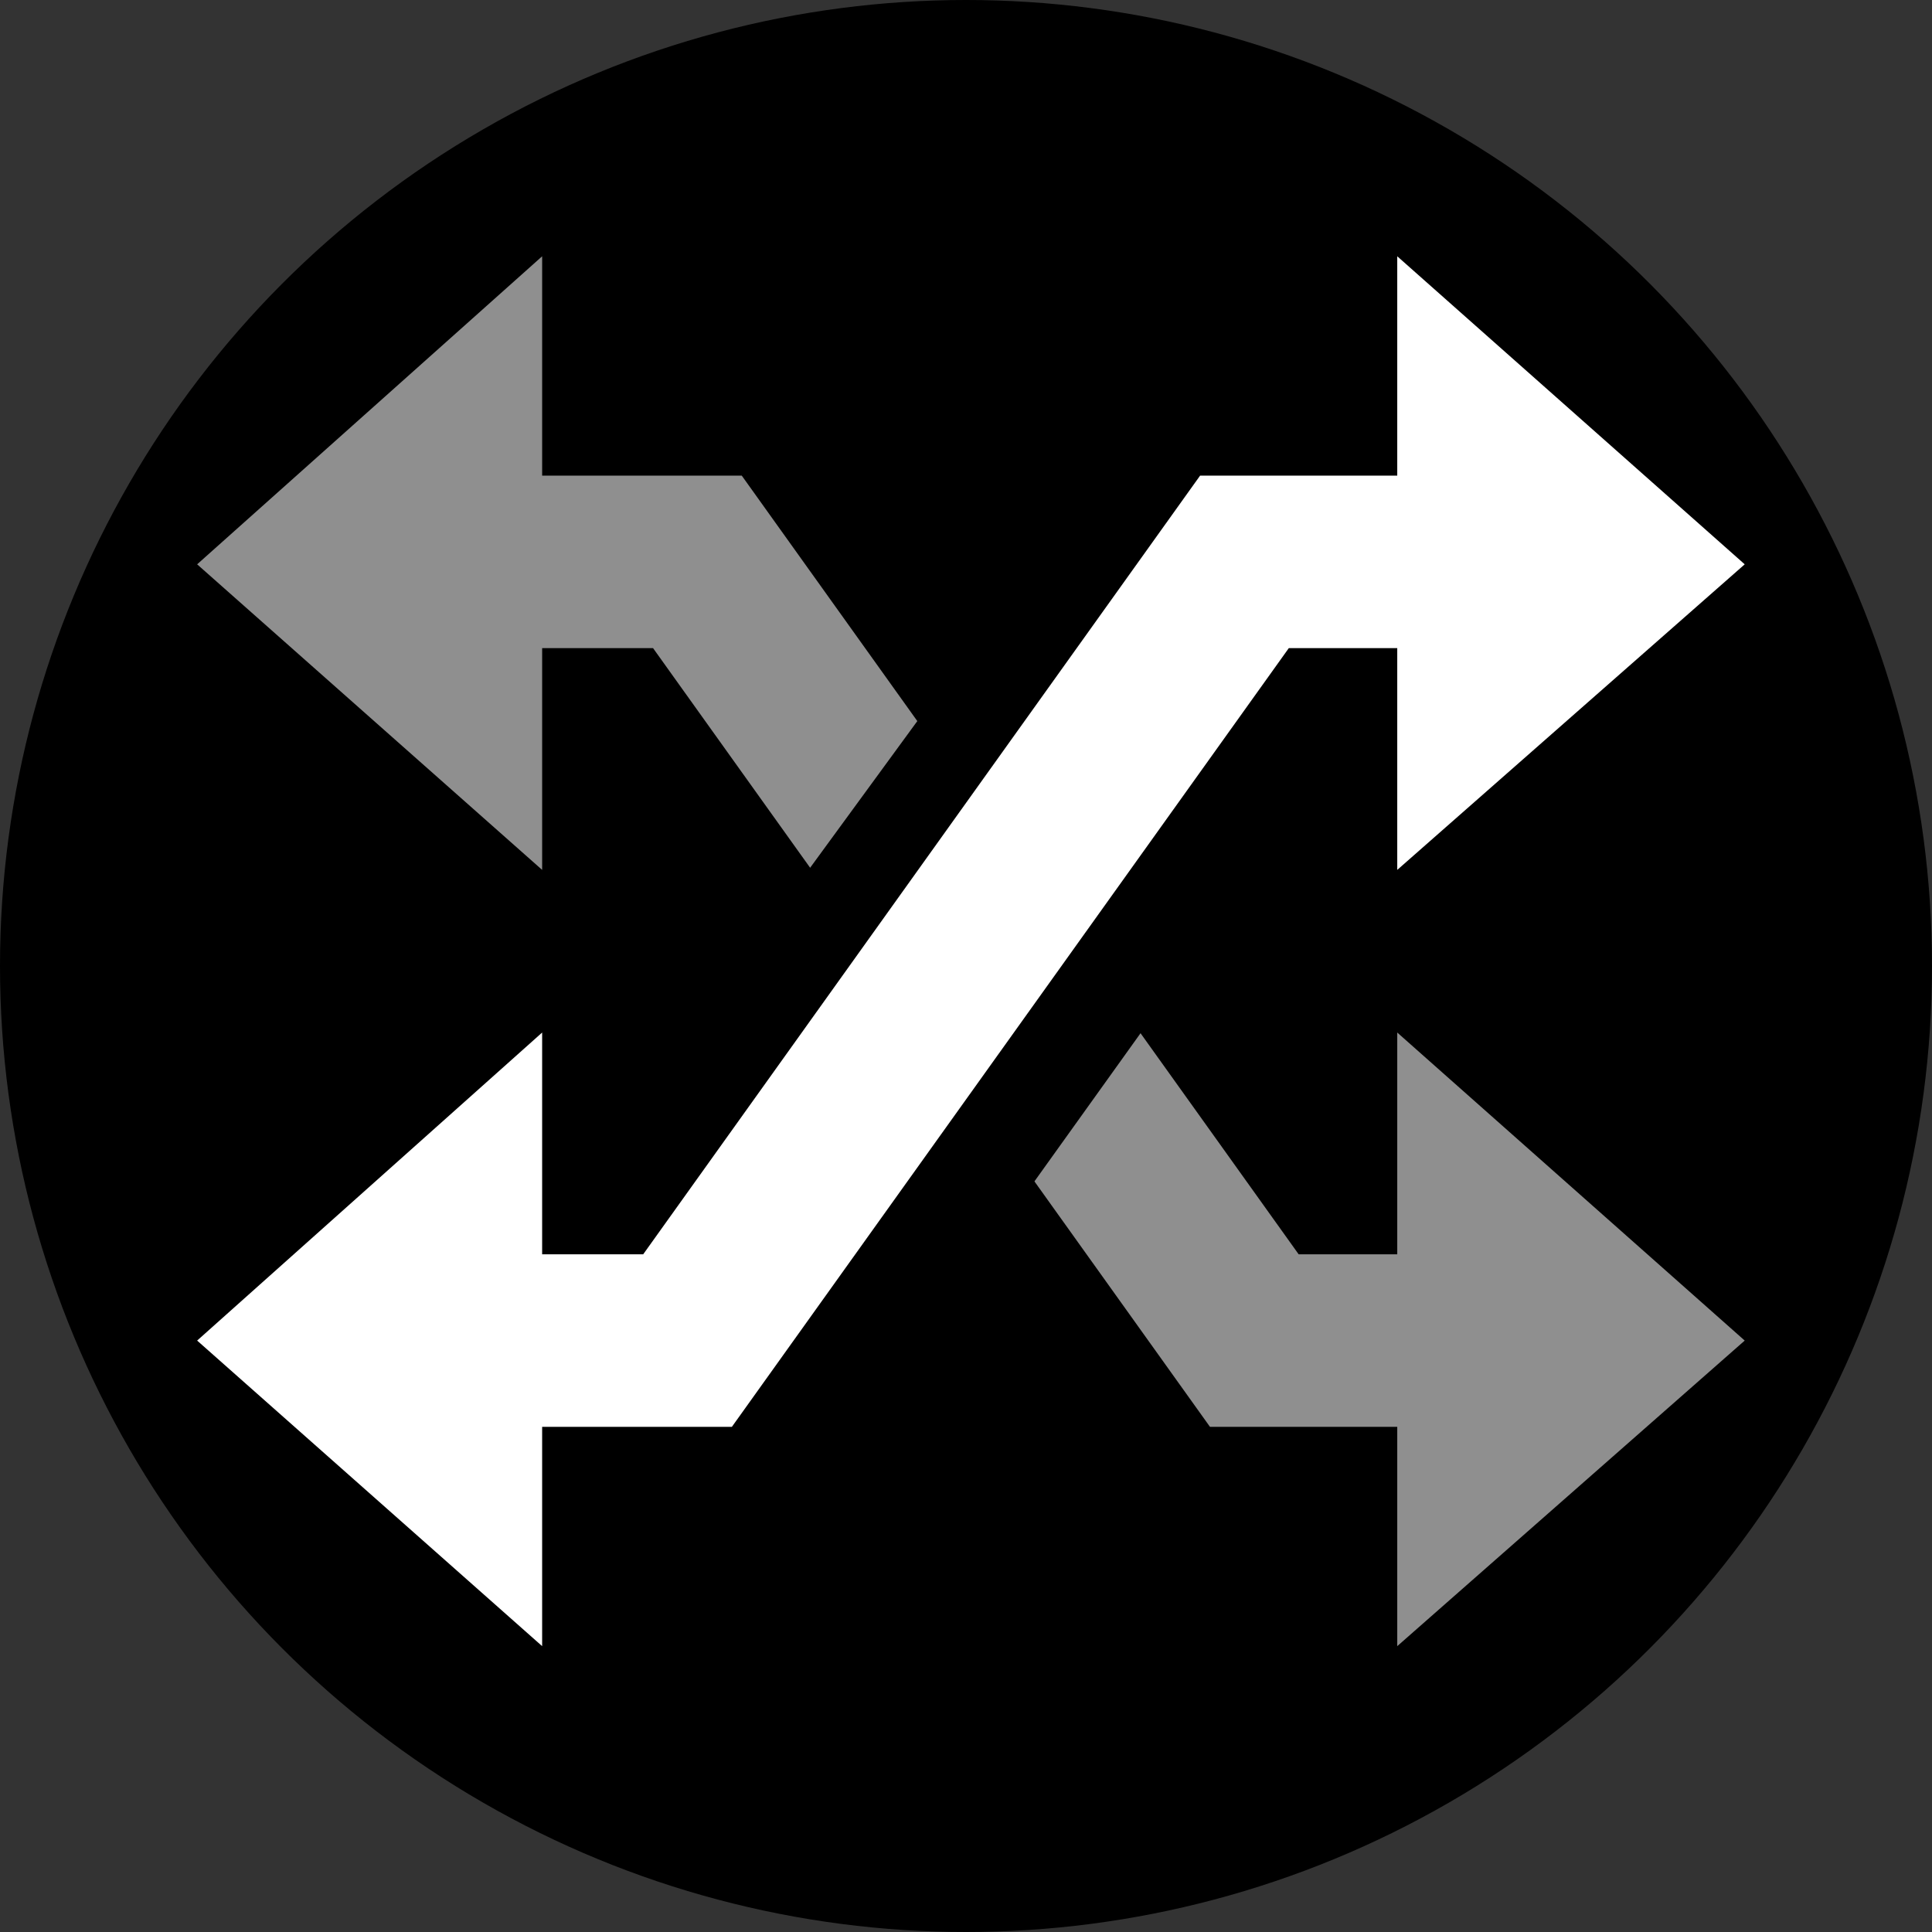 <!-- Generator: Adobe Illustrator 22.0.1, SVG Export Plug-In  -->
<svg version="1.1"
	 xmlns="http://www.w3.org/2000/svg" xmlns:xlink="http://www.w3.org/1999/xlink" xmlns:a="http://ns.adobe.com/AdobeSVGViewerExtensions/3.0/"
	 x="0px" y="0px" width="78.4px" height="78.4px" viewBox="0 0 78.4 78.4" style="enable-background:new 0 0 78.4 78.4;"
	 xml:space="preserve">
<rect x="0" y="0" width="78.4" height="78.4" fill="#333333" stroke="none"/>
<style type="text/css">
	.st0{fill:#FFFFFF;}
	.st1{fill:#8F8F8F;}
	.st2{fill:none;stroke:#8F8F8F;stroke-width:7;stroke-miterlimit:10;}
	.st3{fill:none;stroke:#FFFFFF;stroke-width:7;stroke-miterlimit:10;}
</style>
<defs>
</defs>
<g>
	<g>
		<circle cx="39.2" cy="39.2" r="39.2"/>
	</g>
	<polygon class="st0" points="56.7,35.3 70.8,22.9 56.7,10.4 56.7,23 	"/>
	<polygon class="st0" points="22,41.9 8,54.4 22,66.8 	"/>
	<polygon class="st1" points="22,35.3 8,22.9 22,10.4 22,23 	"/>
	<polygon class="st1" points="56.7,41.9 70.8,54.4 56.7,66.8 	"/>
	<polyline class="st2" points="18.4,22.8 28.3,22.8 50.9,54.4 60.3,54.4 	"/>
	<polygon points="30.4,38.6 39.9,25.6 50.6,35.9 40,50.7 	"/>
	<polyline class="st3" points="60.4,22.8 50.5,22.8 27.9,54.4 18.5,54.4 	"/>
</g>
</svg>
